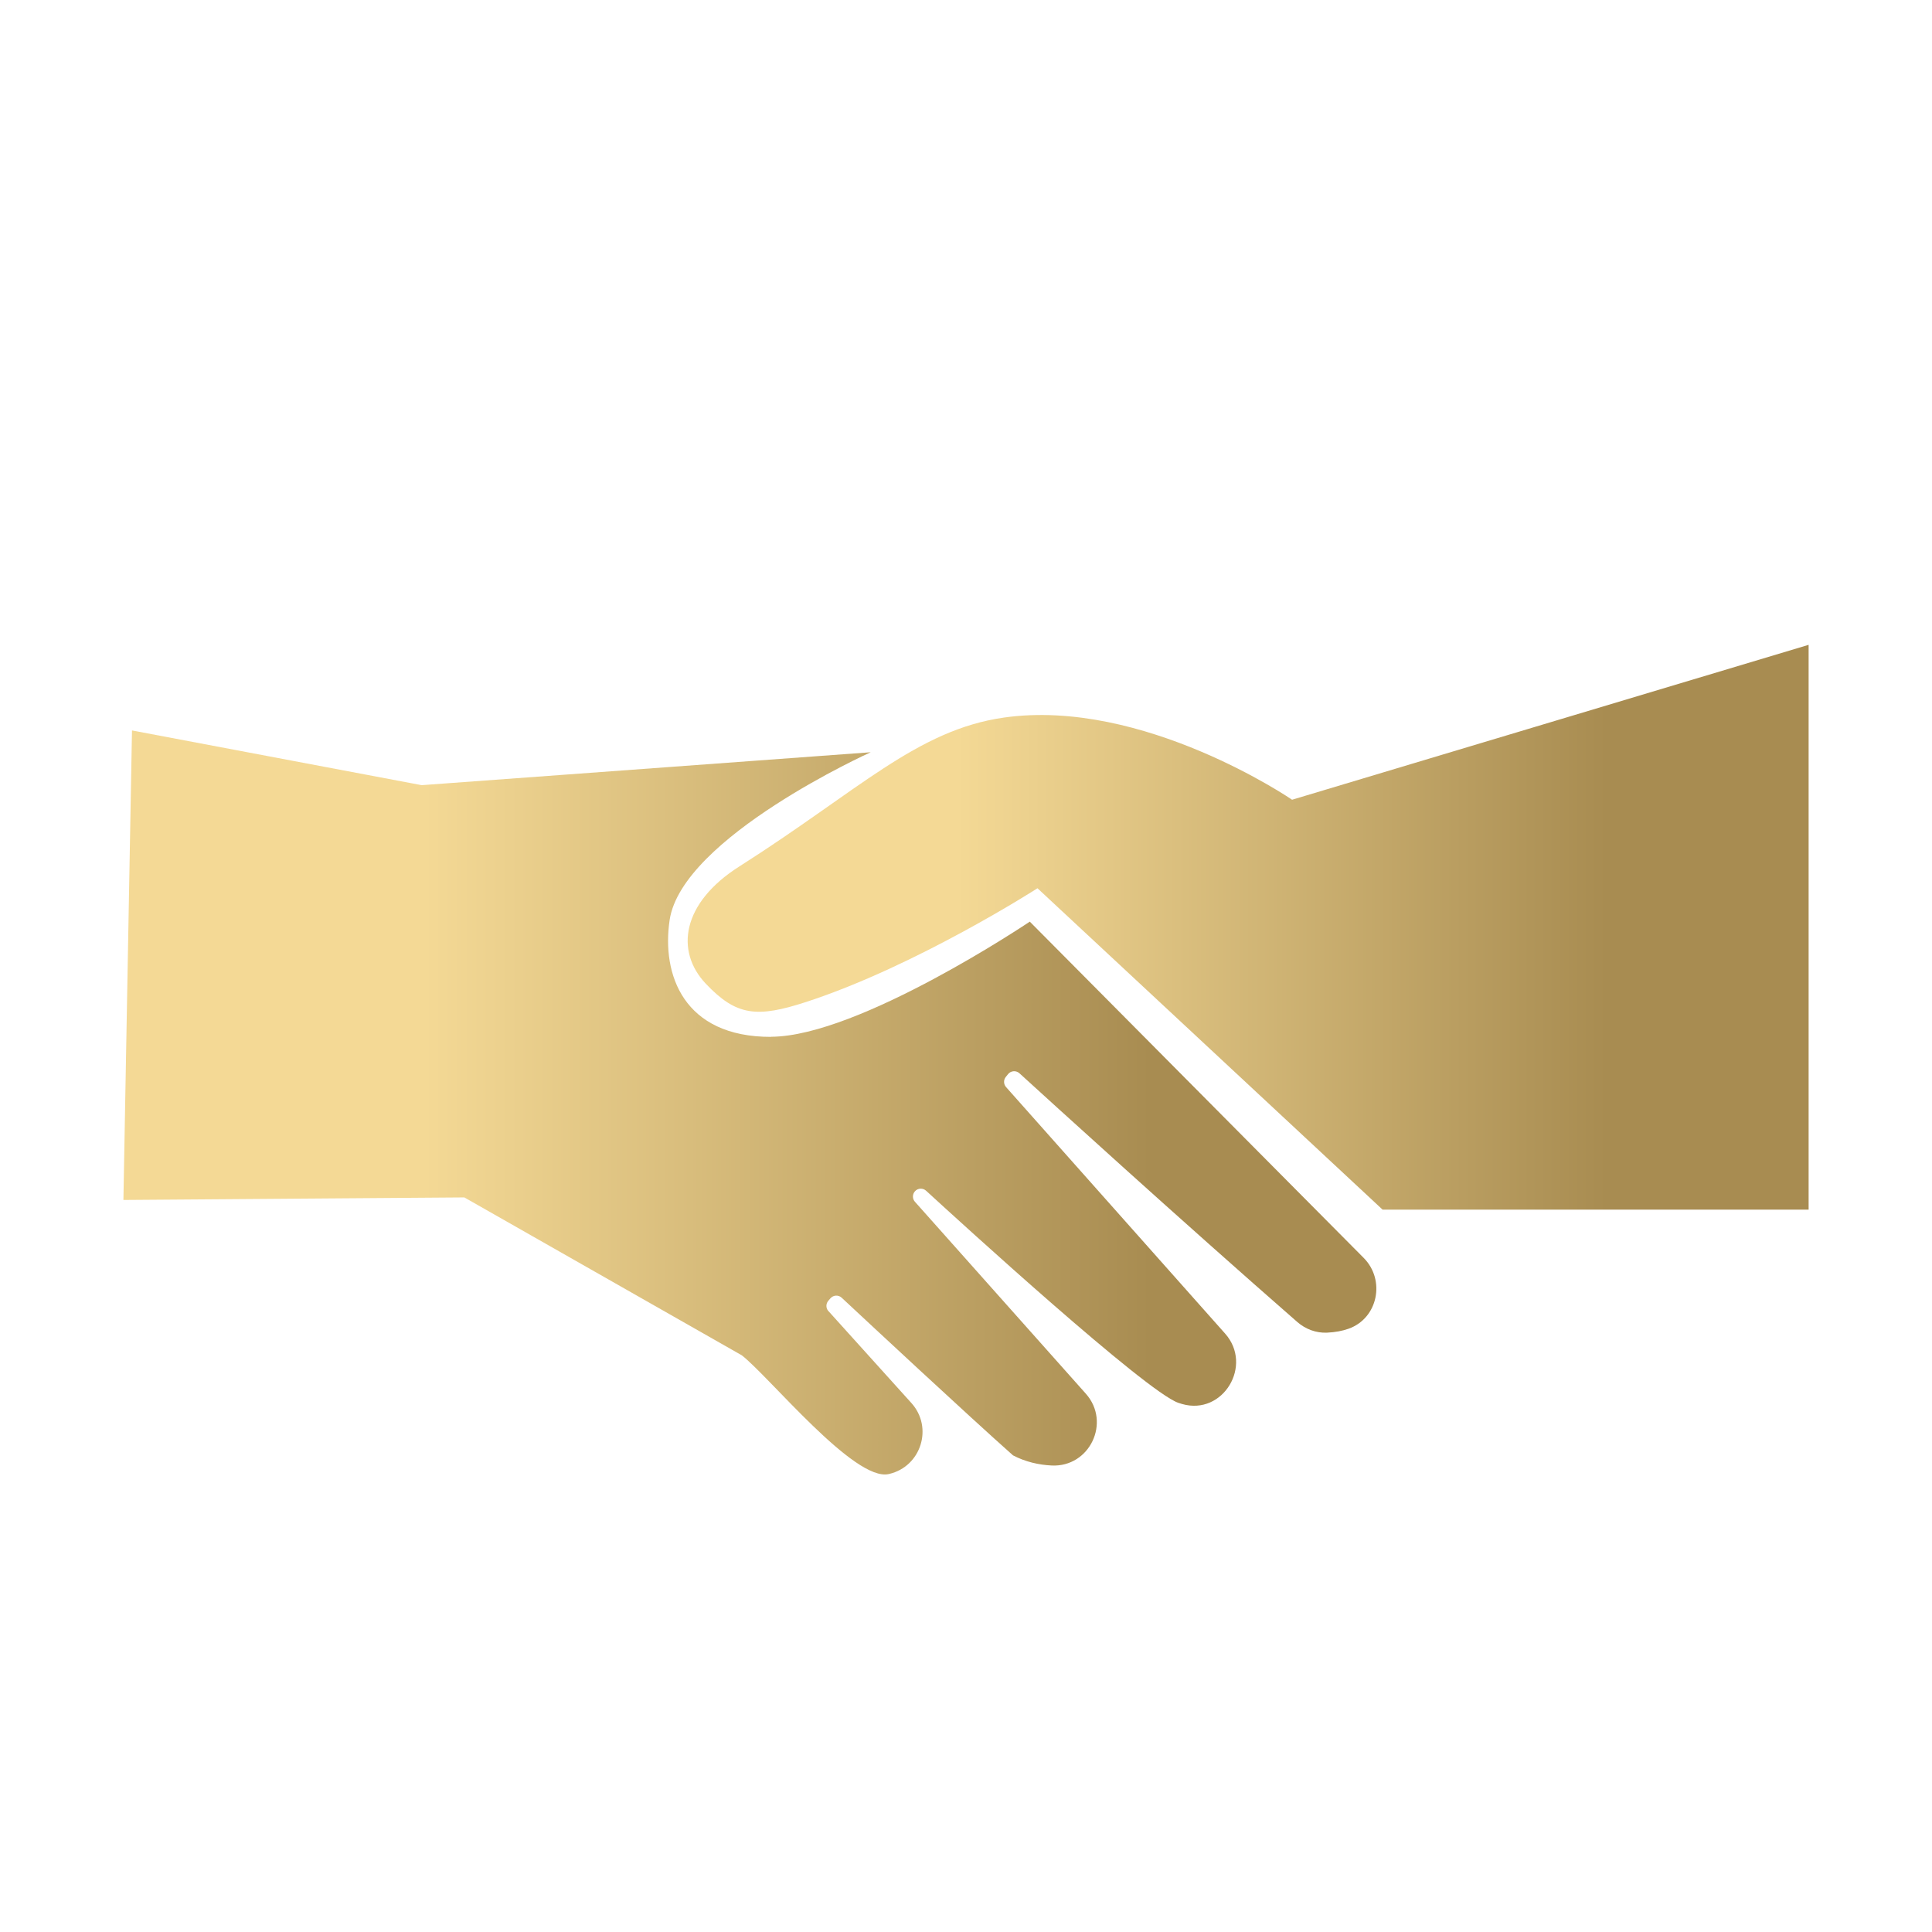 <?xml version="1.0" encoding="UTF-8"?>
<svg xmlns="http://www.w3.org/2000/svg" xmlns:xlink="http://www.w3.org/1999/xlink" id="Laag_1" width="500" height="500" viewBox="0 0 500 500">
  <defs>
    <style>.cls-1{fill:url(#Naamloos_verloop_6);}.cls-2{fill:url(#Naamloos_verloop_6-2);}</style>
    <linearGradient id="Naamloos_verloop_6" x1="177.97" y1="239.96" x2="468.08" y2="239.96" gradientUnits="userSpaceOnUse">
      <stop offset=".24" stop-color="#f4d995"></stop>
      <stop offset=".82" stop-color="#a88c51"></stop>
    </linearGradient>
    <linearGradient id="Naamloos_verloop_6-2" x1="31.92" y1="285.3" x2="356.19" y2="285.3" xlink:href="#Naamloos_verloop_6"></linearGradient>
  </defs>
  <path class="cls-1" d="m468.08,166.88l-133.69,40.09s-38.57-26.41-74.6-21.26c-22.52,3.22-37.6,18.92-68.49,38.55-14.87,9.45-16.6,21.9-8.66,30.3,7.94,8.4,13.27,8.89,25.98,4.75,28.58-9.31,59.88-29.43,59.88-29.43l89.31,83.17h110.26v-146.17Z"></path>
  <path class="cls-2" d="m199.58,268.31c22.75-.07,66.93-29.79,66.93-29.79l86.41,87.02c5.69,5.73,3.71,15.62-3.9,18.33-1.55.55-3.4.92-5.59,1.02-2.81.13-5.56-.9-7.68-2.75-30.44-26.59-64.27-57.4-71.92-64.38-.87-.79-2.22-.68-2.95.23l-.58.72c-.62.77-.59,1.88.07,2.63l56.68,63.78c7.32,8.23-.52,21.27-11.11,18.24-.34-.1-.68-.2-1.02-.32-8.41-2.96-56.15-46.53-65.25-54.88-.83-.76-2.12-.7-2.87.13h0c-.7.77-.71,1.95-.02,2.72l44.23,49.67c6.58,7.39,1.01,19.09-8.87,18.59-3.32-.17-6.73-.93-9.97-2.62-11.69-10.38-37.74-34.64-44.34-40.8-.85-.79-2.17-.71-2.93.17l-.53.62c-.61.71-.66,1.75-.11,2.51l21.61,23.95c5.7,6.32,2.52,16.43-5.76,18.36l-.09.02c-8.85,2.06-30.87-25.13-38.03-30.72l-71.82-40.87-88.23.66,2.22-121.51,74.97,14.16,116.21-8.52s-48.84,22.03-52.04,43.42c-2.1,14.05,3.54,30.31,26.3,30.24Z"></path>
</svg>
